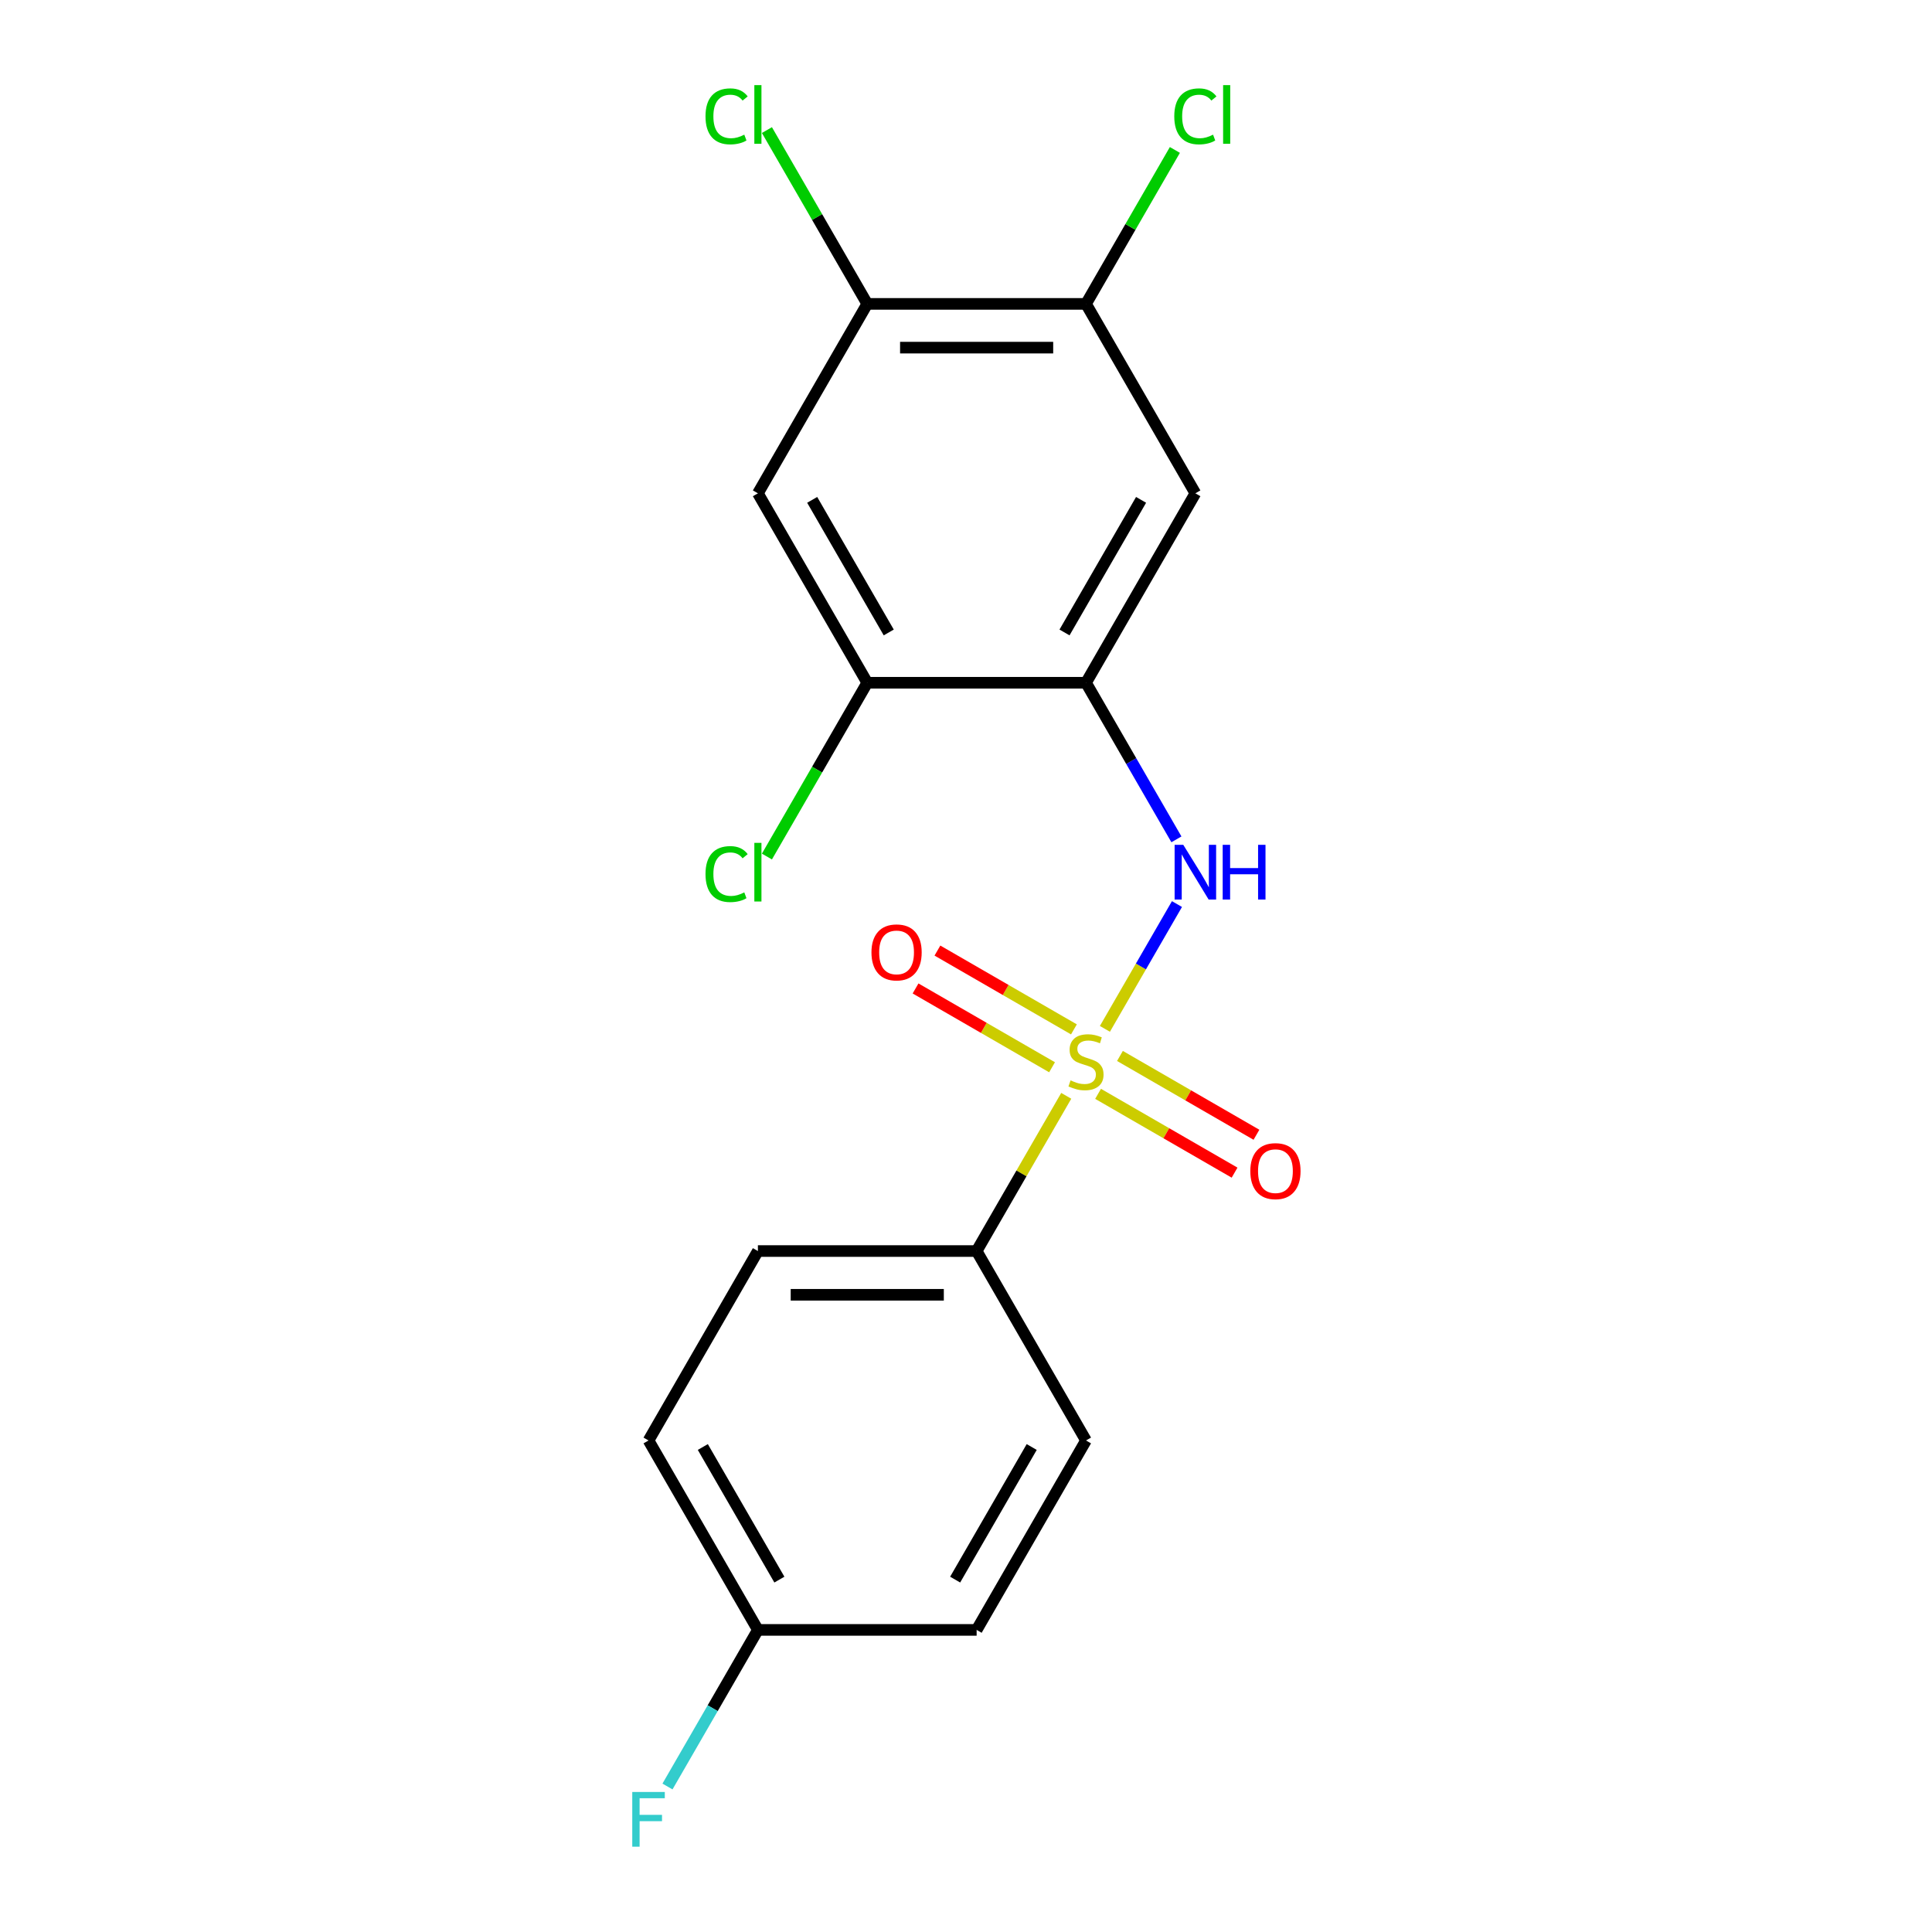 <?xml version='1.0' encoding='iso-8859-1'?>
<svg version='1.1' baseProfile='full'
              xmlns='http://www.w3.org/2000/svg'
                      xmlns:rdkit='http://www.rdkit.org/xml'
                      xmlns:xlink='http://www.w3.org/1999/xlink'
                  xml:space='preserve'
width='1000px' height='1000px' viewBox='0 0 1000 1000'>
<!-- END OF HEADER -->
<rect style='opacity:1.0;fill:#FFFFFF;stroke:none' width='1000' height='1000' x='0' y='0'> </rect>
<path class='bond-0' d='M 571.899,532.537 L 590.547,500.239' style='fill:none;fill-rule:evenodd;stroke:#CCCC00;stroke-width:6px;stroke-linecap:butt;stroke-linejoin:miter;stroke-opacity:1' />
<path class='bond-0' d='M 590.547,500.239 L 609.194,467.94' style='fill:none;fill-rule:evenodd;stroke:#0000FF;stroke-width:6px;stroke-linecap:butt;stroke-linejoin:miter;stroke-opacity:1' />
<path class='bond-5' d='M 551.887,567.198 L 528.696,607.367' style='fill:none;fill-rule:evenodd;stroke:#CCCC00;stroke-width:6px;stroke-linecap:butt;stroke-linejoin:miter;stroke-opacity:1' />
<path class='bond-5' d='M 528.696,607.367 L 505.504,647.537' style='fill:none;fill-rule:evenodd;stroke:#000000;stroke-width:6px;stroke-linecap:butt;stroke-linejoin:miter;stroke-opacity:1' />
<path class='bond-8' d='M 555.863,532.806 L 520.537,512.411' style='fill:none;fill-rule:evenodd;stroke:#CCCC00;stroke-width:6px;stroke-linecap:butt;stroke-linejoin:miter;stroke-opacity:1' />
<path class='bond-8' d='M 520.537,512.411 L 485.211,492.015' style='fill:none;fill-rule:evenodd;stroke:#FF0000;stroke-width:6px;stroke-linecap:butt;stroke-linejoin:miter;stroke-opacity:1' />
<path class='bond-8' d='M 544.541,552.416 L 509.215,532.021' style='fill:none;fill-rule:evenodd;stroke:#CCCC00;stroke-width:6px;stroke-linecap:butt;stroke-linejoin:miter;stroke-opacity:1' />
<path class='bond-8' d='M 509.215,532.021 L 473.889,511.625' style='fill:none;fill-rule:evenodd;stroke:#FF0000;stroke-width:6px;stroke-linecap:butt;stroke-linejoin:miter;stroke-opacity:1' />
<path class='bond-9' d='M 568.362,566.169 L 603.688,586.565' style='fill:none;fill-rule:evenodd;stroke:#CCCC00;stroke-width:6px;stroke-linecap:butt;stroke-linejoin:miter;stroke-opacity:1' />
<path class='bond-9' d='M 603.688,586.565 L 639.014,606.96' style='fill:none;fill-rule:evenodd;stroke:#FF0000;stroke-width:6px;stroke-linecap:butt;stroke-linejoin:miter;stroke-opacity:1' />
<path class='bond-9' d='M 579.684,546.559 L 615.01,566.955' style='fill:none;fill-rule:evenodd;stroke:#CCCC00;stroke-width:6px;stroke-linecap:butt;stroke-linejoin:miter;stroke-opacity:1' />
<path class='bond-9' d='M 615.01,566.955 L 650.336,587.35' style='fill:none;fill-rule:evenodd;stroke:#FF0000;stroke-width:6px;stroke-linecap:butt;stroke-linejoin:miter;stroke-opacity:1' />
<path class='bond-1' d='M 608.912,434.448 L 585.512,393.919' style='fill:none;fill-rule:evenodd;stroke:#0000FF;stroke-width:6px;stroke-linecap:butt;stroke-linejoin:miter;stroke-opacity:1' />
<path class='bond-1' d='M 585.512,393.919 L 562.113,353.39' style='fill:none;fill-rule:evenodd;stroke:#000000;stroke-width:6px;stroke-linecap:butt;stroke-linejoin:miter;stroke-opacity:1' />
<path class='bond-2' d='M 562.113,353.39 L 618.721,255.341' style='fill:none;fill-rule:evenodd;stroke:#000000;stroke-width:6px;stroke-linecap:butt;stroke-linejoin:miter;stroke-opacity:1' />
<path class='bond-2' d='M 550.994,327.361 L 590.62,258.727' style='fill:none;fill-rule:evenodd;stroke:#000000;stroke-width:6px;stroke-linecap:butt;stroke-linejoin:miter;stroke-opacity:1' />
<path class='bond-4' d='M 562.113,353.39 L 448.895,353.39' style='fill:none;fill-rule:evenodd;stroke:#000000;stroke-width:6px;stroke-linecap:butt;stroke-linejoin:miter;stroke-opacity:1' />
<path class='bond-6' d='M 618.721,255.341 L 562.113,157.292' style='fill:none;fill-rule:evenodd;stroke:#000000;stroke-width:6px;stroke-linecap:butt;stroke-linejoin:miter;stroke-opacity:1' />
<path class='bond-3' d='M 392.287,255.341 L 448.895,353.39' style='fill:none;fill-rule:evenodd;stroke:#000000;stroke-width:6px;stroke-linecap:butt;stroke-linejoin:miter;stroke-opacity:1' />
<path class='bond-3' d='M 420.388,258.727 L 460.014,327.361' style='fill:none;fill-rule:evenodd;stroke:#000000;stroke-width:6px;stroke-linecap:butt;stroke-linejoin:miter;stroke-opacity:1' />
<path class='bond-7' d='M 392.287,255.341 L 448.895,157.292' style='fill:none;fill-rule:evenodd;stroke:#000000;stroke-width:6px;stroke-linecap:butt;stroke-linejoin:miter;stroke-opacity:1' />
<path class='bond-12' d='M 448.895,353.39 L 422.926,398.37' style='fill:none;fill-rule:evenodd;stroke:#000000;stroke-width:6px;stroke-linecap:butt;stroke-linejoin:miter;stroke-opacity:1' />
<path class='bond-12' d='M 422.926,398.37 L 396.957,443.349' style='fill:none;fill-rule:evenodd;stroke:#00CC00;stroke-width:6px;stroke-linecap:butt;stroke-linejoin:miter;stroke-opacity:1' />
<path class='bond-10' d='M 505.504,647.537 L 392.287,647.537' style='fill:none;fill-rule:evenodd;stroke:#000000;stroke-width:6px;stroke-linecap:butt;stroke-linejoin:miter;stroke-opacity:1' />
<path class='bond-10' d='M 488.521,670.18 L 409.269,670.18' style='fill:none;fill-rule:evenodd;stroke:#000000;stroke-width:6px;stroke-linecap:butt;stroke-linejoin:miter;stroke-opacity:1' />
<path class='bond-11' d='M 505.504,647.537 L 562.113,745.586' style='fill:none;fill-rule:evenodd;stroke:#000000;stroke-width:6px;stroke-linecap:butt;stroke-linejoin:miter;stroke-opacity:1' />
<path class='bond-14' d='M 562.113,157.292 L 585.114,117.453' style='fill:none;fill-rule:evenodd;stroke:#000000;stroke-width:6px;stroke-linecap:butt;stroke-linejoin:miter;stroke-opacity:1' />
<path class='bond-14' d='M 585.114,117.453 L 608.115,77.613' style='fill:none;fill-rule:evenodd;stroke:#00CC00;stroke-width:6px;stroke-linecap:butt;stroke-linejoin:miter;stroke-opacity:1' />
<path class='bond-20' d='M 562.113,157.292 L 448.895,157.292' style='fill:none;fill-rule:evenodd;stroke:#000000;stroke-width:6px;stroke-linecap:butt;stroke-linejoin:miter;stroke-opacity:1' />
<path class='bond-20' d='M 545.13,179.935 L 465.878,179.935' style='fill:none;fill-rule:evenodd;stroke:#000000;stroke-width:6px;stroke-linecap:butt;stroke-linejoin:miter;stroke-opacity:1' />
<path class='bond-13' d='M 448.895,157.292 L 422.926,112.312' style='fill:none;fill-rule:evenodd;stroke:#000000;stroke-width:6px;stroke-linecap:butt;stroke-linejoin:miter;stroke-opacity:1' />
<path class='bond-13' d='M 422.926,112.312 L 396.957,67.332' style='fill:none;fill-rule:evenodd;stroke:#00CC00;stroke-width:6px;stroke-linecap:butt;stroke-linejoin:miter;stroke-opacity:1' />
<path class='bond-16' d='M 392.287,647.537 L 335.678,745.586' style='fill:none;fill-rule:evenodd;stroke:#000000;stroke-width:6px;stroke-linecap:butt;stroke-linejoin:miter;stroke-opacity:1' />
<path class='bond-17' d='M 562.113,745.586 L 505.504,843.635' style='fill:none;fill-rule:evenodd;stroke:#000000;stroke-width:6px;stroke-linecap:butt;stroke-linejoin:miter;stroke-opacity:1' />
<path class='bond-17' d='M 534.012,748.971 L 494.386,817.605' style='fill:none;fill-rule:evenodd;stroke:#000000;stroke-width:6px;stroke-linecap:butt;stroke-linejoin:miter;stroke-opacity:1' />
<path class='bond-15' d='M 392.287,843.635 L 505.504,843.635' style='fill:none;fill-rule:evenodd;stroke:#000000;stroke-width:6px;stroke-linecap:butt;stroke-linejoin:miter;stroke-opacity:1' />
<path class='bond-18' d='M 392.287,843.635 L 368.887,884.164' style='fill:none;fill-rule:evenodd;stroke:#000000;stroke-width:6px;stroke-linecap:butt;stroke-linejoin:miter;stroke-opacity:1' />
<path class='bond-18' d='M 368.887,884.164 L 345.488,924.693' style='fill:none;fill-rule:evenodd;stroke:#33CCCC;stroke-width:6px;stroke-linecap:butt;stroke-linejoin:miter;stroke-opacity:1' />
<path class='bond-19' d='M 392.287,843.635 L 335.678,745.586' style='fill:none;fill-rule:evenodd;stroke:#000000;stroke-width:6px;stroke-linecap:butt;stroke-linejoin:miter;stroke-opacity:1' />
<path class='bond-19' d='M 403.405,817.605 L 363.779,748.971' style='fill:none;fill-rule:evenodd;stroke:#000000;stroke-width:6px;stroke-linecap:butt;stroke-linejoin:miter;stroke-opacity:1' />
<path  class='atom-0' d='M 554.113 559.208
Q 554.433 559.328, 555.753 559.888
Q 557.073 560.448, 558.513 560.808
Q 559.993 561.128, 561.433 561.128
Q 564.113 561.128, 565.673 559.848
Q 567.233 558.528, 567.233 556.248
Q 567.233 554.688, 566.433 553.728
Q 565.673 552.768, 564.473 552.248
Q 563.273 551.728, 561.273 551.128
Q 558.753 550.368, 557.233 549.648
Q 555.753 548.928, 554.673 547.408
Q 553.633 545.888, 553.633 543.328
Q 553.633 539.768, 556.033 537.568
Q 558.473 535.368, 563.273 535.368
Q 566.553 535.368, 570.273 536.928
L 569.353 540.008
Q 565.953 538.608, 563.393 538.608
Q 560.633 538.608, 559.113 539.768
Q 557.593 540.888, 557.633 542.848
Q 557.633 544.368, 558.393 545.288
Q 559.193 546.208, 560.313 546.728
Q 561.473 547.248, 563.393 547.848
Q 565.953 548.648, 567.473 549.448
Q 568.993 550.248, 570.073 551.888
Q 571.193 553.488, 571.193 556.248
Q 571.193 560.168, 568.553 562.288
Q 565.953 564.368, 561.593 564.368
Q 559.073 564.368, 557.153 563.808
Q 555.273 563.288, 553.033 562.368
L 554.113 559.208
' fill='#CCCC00'/>
<path  class='atom-1' d='M 612.461 437.279
L 621.741 452.279
Q 622.661 453.759, 624.141 456.439
Q 625.621 459.119, 625.701 459.279
L 625.701 437.279
L 629.461 437.279
L 629.461 465.599
L 625.581 465.599
L 615.621 449.199
Q 614.461 447.279, 613.221 445.079
Q 612.021 442.879, 611.661 442.199
L 611.661 465.599
L 607.981 465.599
L 607.981 437.279
L 612.461 437.279
' fill='#0000FF'/>
<path  class='atom-1' d='M 632.861 437.279
L 636.701 437.279
L 636.701 449.319
L 651.181 449.319
L 651.181 437.279
L 655.021 437.279
L 655.021 465.599
L 651.181 465.599
L 651.181 452.519
L 636.701 452.519
L 636.701 465.599
L 632.861 465.599
L 632.861 437.279
' fill='#0000FF'/>
<path  class='atom-9' d='M 451.064 492.959
Q 451.064 486.159, 454.424 482.359
Q 457.784 478.559, 464.064 478.559
Q 470.344 478.559, 473.704 482.359
Q 477.064 486.159, 477.064 492.959
Q 477.064 499.839, 473.664 503.759
Q 470.264 507.639, 464.064 507.639
Q 457.824 507.639, 454.424 503.759
Q 451.064 499.879, 451.064 492.959
M 464.064 504.439
Q 468.384 504.439, 470.704 501.559
Q 473.064 498.639, 473.064 492.959
Q 473.064 487.399, 470.704 484.599
Q 468.384 481.759, 464.064 481.759
Q 459.744 481.759, 457.384 484.559
Q 455.064 487.359, 455.064 492.959
Q 455.064 498.679, 457.384 501.559
Q 459.744 504.439, 464.064 504.439
' fill='#FF0000'/>
<path  class='atom-10' d='M 647.162 606.176
Q 647.162 599.376, 650.522 595.576
Q 653.882 591.776, 660.162 591.776
Q 666.442 591.776, 669.802 595.576
Q 673.162 599.376, 673.162 606.176
Q 673.162 613.056, 669.762 616.976
Q 666.362 620.856, 660.162 620.856
Q 653.922 620.856, 650.522 616.976
Q 647.162 613.096, 647.162 606.176
M 660.162 617.656
Q 664.482 617.656, 666.802 614.776
Q 669.162 611.856, 669.162 606.176
Q 669.162 600.616, 666.802 597.816
Q 664.482 594.976, 660.162 594.976
Q 655.842 594.976, 653.482 597.776
Q 651.162 600.576, 651.162 606.176
Q 651.162 611.896, 653.482 614.776
Q 655.842 617.656, 660.162 617.656
' fill='#FF0000'/>
<path  class='atom-13' d='M 365.167 452.419
Q 365.167 445.379, 368.447 441.699
Q 371.767 437.979, 378.047 437.979
Q 383.887 437.979, 387.007 442.099
L 384.367 444.259
Q 382.087 441.259, 378.047 441.259
Q 373.767 441.259, 371.487 444.139
Q 369.247 446.979, 369.247 452.419
Q 369.247 458.019, 371.567 460.899
Q 373.927 463.779, 378.487 463.779
Q 381.607 463.779, 385.247 461.899
L 386.367 464.899
Q 384.887 465.859, 382.647 466.419
Q 380.407 466.979, 377.927 466.979
Q 371.767 466.979, 368.447 463.219
Q 365.167 459.459, 365.167 452.419
' fill='#00CC00'/>
<path  class='atom-13' d='M 390.447 436.259
L 394.127 436.259
L 394.127 466.619
L 390.447 466.619
L 390.447 436.259
' fill='#00CC00'/>
<path  class='atom-14' d='M 365.167 60.223
Q 365.167 53.183, 368.447 49.503
Q 371.767 45.783, 378.047 45.783
Q 383.887 45.783, 387.007 49.903
L 384.367 52.063
Q 382.087 49.063, 378.047 49.063
Q 373.767 49.063, 371.487 51.943
Q 369.247 54.783, 369.247 60.223
Q 369.247 65.823, 371.567 68.703
Q 373.927 71.583, 378.487 71.583
Q 381.607 71.583, 385.247 69.703
L 386.367 72.703
Q 384.887 73.663, 382.647 74.223
Q 380.407 74.783, 377.927 74.783
Q 371.767 74.783, 368.447 71.023
Q 365.167 67.263, 365.167 60.223
' fill='#00CC00'/>
<path  class='atom-14' d='M 390.447 44.063
L 394.127 44.063
L 394.127 74.423
L 390.447 74.423
L 390.447 44.063
' fill='#00CC00'/>
<path  class='atom-15' d='M 607.801 60.223
Q 607.801 53.183, 611.081 49.503
Q 614.401 45.783, 620.681 45.783
Q 626.521 45.783, 629.641 49.903
L 627.001 52.063
Q 624.721 49.063, 620.681 49.063
Q 616.401 49.063, 614.121 51.943
Q 611.881 54.783, 611.881 60.223
Q 611.881 65.823, 614.201 68.703
Q 616.561 71.583, 621.121 71.583
Q 624.241 71.583, 627.881 69.703
L 629.001 72.703
Q 627.521 73.663, 625.281 74.223
Q 623.041 74.783, 620.561 74.783
Q 614.401 74.783, 611.081 71.023
Q 607.801 67.263, 607.801 60.223
' fill='#00CC00'/>
<path  class='atom-15' d='M 633.081 44.063
L 636.761 44.063
L 636.761 74.423
L 633.081 74.423
L 633.081 44.063
' fill='#00CC00'/>
<path  class='atom-19' d='M 327.258 927.523
L 344.098 927.523
L 344.098 930.763
L 331.058 930.763
L 331.058 939.363
L 342.658 939.363
L 342.658 942.643
L 331.058 942.643
L 331.058 955.843
L 327.258 955.843
L 327.258 927.523
' fill='#33CCCC'/>
</svg>
